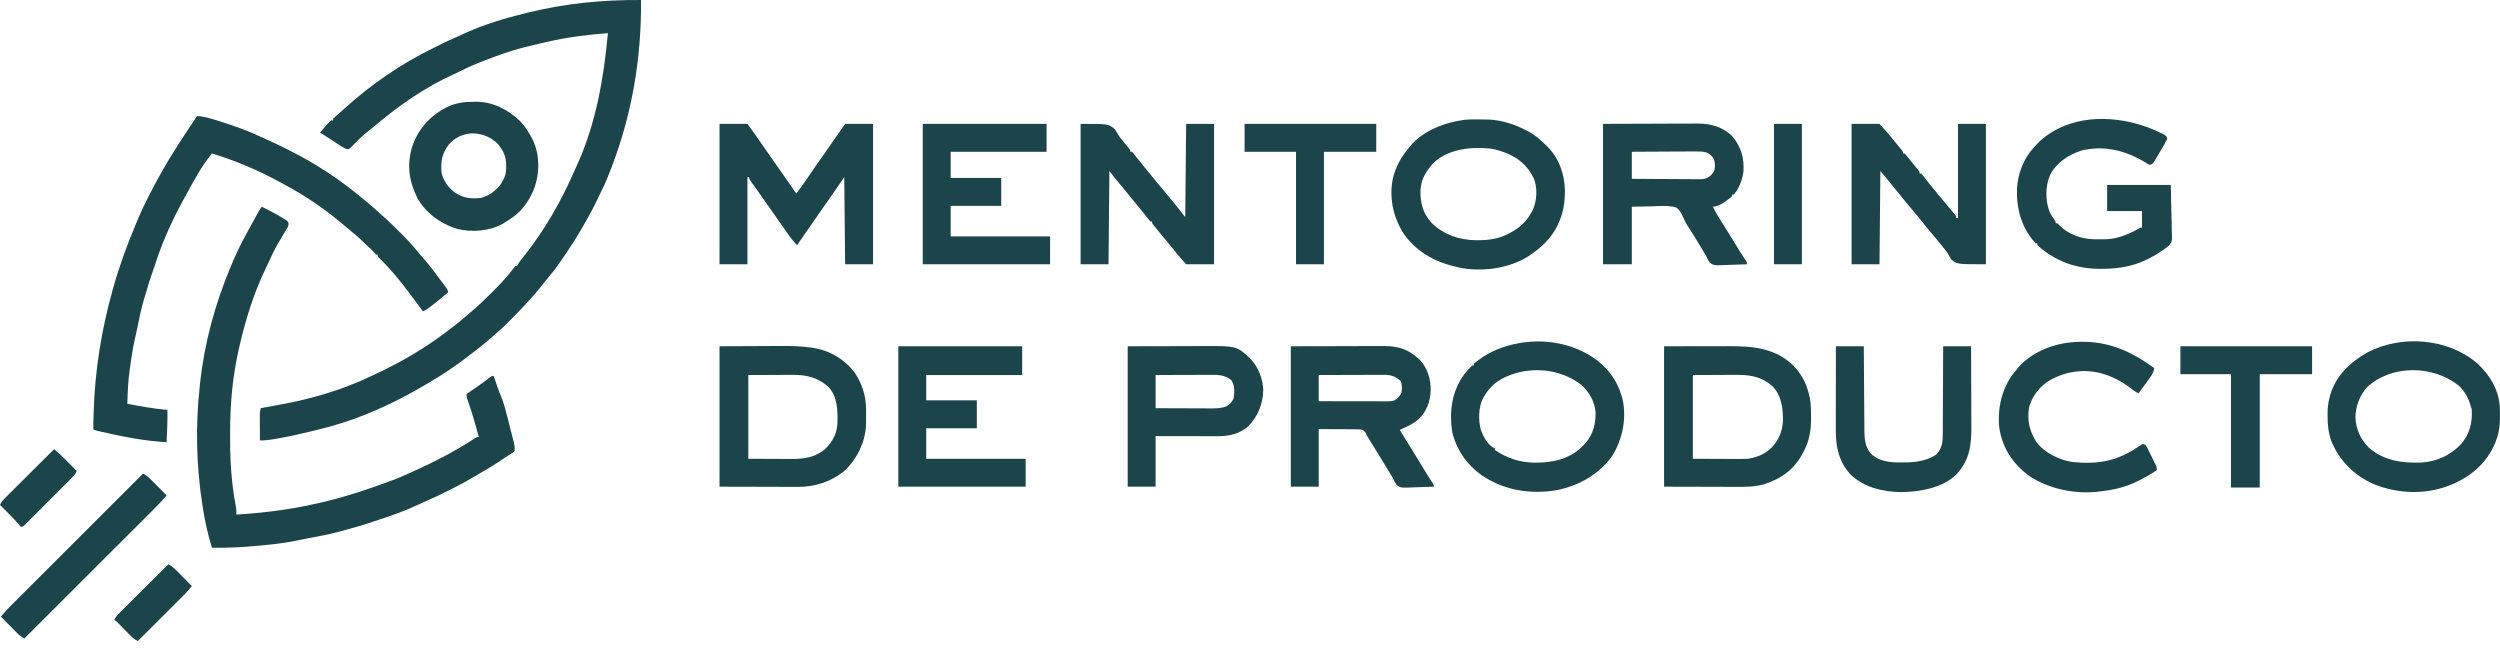 <svg width="320" height="83" viewBox="0 0 320 83" fill="none" xmlns="http://www.w3.org/2000/svg">
<path d="M82.053 0.002C82.107 7.382 80.936 14.473 78.292 21.38C78.238 21.522 78.238 21.522 78.182 21.667C77.835 22.57 77.49 23.467 77.04 24.326C76.917 24.563 76.805 24.802 76.694 25.044C76.032 26.494 75.264 27.874 74.461 29.251C74.412 29.334 74.363 29.419 74.313 29.505C73.803 30.378 73.269 31.231 72.699 32.066C72.539 32.3 72.382 32.536 72.224 32.773C71.601 33.7 70.971 34.593 70.24 35.441C70.024 35.693 69.82 35.95 69.619 36.214C68.259 37.975 66.707 39.579 65.14 41.153C65.069 41.225 64.998 41.296 64.925 41.37C64.439 41.855 63.93 42.31 63.409 42.759C63.28 42.872 63.151 42.987 63.023 43.101C62.075 43.937 61.099 44.72 60.086 45.475C59.834 45.663 59.583 45.854 59.331 46.045C57.3 47.578 55.141 48.894 52.916 50.127C52.841 50.168 52.766 50.21 52.689 50.253C48.983 52.307 44.927 53.988 40.802 54.972C40.486 55.047 40.171 55.126 39.856 55.205C38.376 55.571 36.891 55.894 35.389 56.155C35.313 56.168 35.237 56.182 35.159 56.195C34.519 56.304 33.916 56.383 33.268 56.378C33.265 55.861 33.263 55.346 33.262 54.829C33.261 54.653 33.26 54.477 33.259 54.302C33.258 54.049 33.258 53.796 33.256 53.544C33.256 53.466 33.255 53.387 33.255 53.306C33.255 52.938 33.264 52.6 33.379 52.248C33.522 52.221 33.522 52.221 33.668 52.194C33.888 52.153 34.109 52.111 34.33 52.07C34.824 51.976 35.317 51.886 35.813 51.798C39.842 51.07 43.862 49.902 47.557 48.117C47.748 48.028 47.939 47.938 48.13 47.85C51.116 46.452 53.947 44.835 56.6 42.87C56.719 42.783 56.719 42.783 56.84 42.694C57.738 42.035 58.615 41.358 59.459 40.629C59.701 40.419 59.945 40.211 60.192 40.005C61.103 39.241 61.96 38.437 62.798 37.594C62.999 37.392 63.201 37.191 63.403 36.99C64.257 36.137 65.039 35.26 65.767 34.295C65.871 34.175 65.871 34.175 65.977 34.051C66.051 34.051 66.124 34.051 66.2 34.051C66.23 33.985 66.262 33.919 66.293 33.852C66.419 33.613 66.554 33.423 66.725 33.216C66.785 33.14 66.846 33.064 66.908 32.987C66.974 32.906 67.04 32.823 67.107 32.739C69.698 29.463 71.801 25.81 73.471 21.99C73.598 21.704 73.729 21.42 73.861 21.136C76.277 15.794 77.285 10.039 77.811 4.244C75.124 4.437 72.473 4.784 69.851 5.402C69.555 5.471 69.259 5.538 68.963 5.604C68.375 5.738 67.79 5.882 67.205 6.03C67.109 6.055 67.012 6.079 66.912 6.104C65.327 6.511 63.806 7.064 62.28 7.649C62.14 7.703 62.14 7.703 61.997 7.756C60.95 8.157 59.934 8.584 58.937 9.099C58.673 9.235 58.408 9.364 58.136 9.484C54.492 11.11 51.047 13.511 48.004 16.078C47.944 16.128 47.884 16.178 47.823 16.229C46.233 17.511 46.233 17.511 44.816 18.969C44.654 19.092 44.654 19.092 44.411 19.093C43.958 18.931 43.587 18.675 43.19 18.409C43.02 18.297 42.852 18.185 42.683 18.074C42.6 18.019 42.519 17.964 42.434 17.908C42.114 17.696 41.79 17.49 41.466 17.284C41.369 17.223 41.272 17.162 41.173 17.098C41.106 17.056 41.039 17.014 40.971 16.971C41.927 15.826 41.927 15.826 42.422 15.408C42.495 15.408 42.569 15.408 42.645 15.408C42.645 15.334 42.645 15.26 42.645 15.184C42.797 15.03 42.797 15.03 43.014 14.85C43.395 14.527 43.765 14.196 44.131 13.858C47.487 10.803 51.403 8.126 55.483 6.142C55.627 6.069 55.771 5.997 55.914 5.923C56.813 5.465 57.72 5.041 58.647 4.644C58.984 4.499 59.317 4.346 59.648 4.188C62.087 3.08 64.721 2.312 67.317 1.676C67.435 1.647 67.435 1.647 67.555 1.617C72.335 0.437 77.137 -0.034 82.053 0.002Z" fill="#1C454B"/>
<path d="M33.491 26.459C34.365 26.872 35.212 27.317 36.037 27.82C36.115 27.866 36.194 27.913 36.274 27.961C36.81 28.294 36.81 28.294 36.937 28.559C36.958 28.916 36.82 29.097 36.636 29.4C36.53 29.576 36.53 29.576 36.422 29.756C36.346 29.881 36.27 30.007 36.191 30.137C36.034 30.399 35.88 30.663 35.725 30.927C35.667 31.025 35.667 31.025 35.608 31.127C35.106 31.99 34.689 32.89 34.277 33.797C34.17 34.032 34.059 34.265 33.946 34.497C32.481 37.539 31.474 40.818 30.7 44.098C30.678 44.194 30.654 44.29 30.631 44.389C29.806 47.952 29.45 51.553 29.457 55.205C29.457 55.526 29.457 55.848 29.456 56.168C29.456 58.057 29.518 59.936 29.738 61.814C29.751 61.941 29.766 62.067 29.78 62.199C29.884 63.081 30.019 63.951 30.192 64.822C30.25 65.178 30.265 65.507 30.253 65.867C34.239 65.628 38.215 65.077 42.087 64.081C42.213 64.05 42.339 64.018 42.47 63.986C44.646 63.429 46.786 62.726 48.897 61.96C48.99 61.926 49.084 61.892 49.181 61.857C49.466 61.754 49.75 61.652 50.034 61.548C50.16 61.502 50.16 61.502 50.289 61.455C50.878 61.239 51.451 60.992 52.023 60.732C52.213 60.646 52.404 60.561 52.595 60.475C55.338 59.24 58.041 57.889 60.564 56.243C61.044 55.931 61.044 55.931 61.288 55.931C60.886 54.447 60.47 52.971 59.963 51.517C59.932 51.427 59.901 51.337 59.869 51.244C59.827 51.126 59.827 51.126 59.785 51.005C59.725 50.796 59.725 50.796 59.725 50.461C59.878 50.316 59.878 50.316 60.094 50.171C60.172 50.116 60.251 50.063 60.333 50.006C60.417 49.949 60.502 49.892 60.591 49.834C60.765 49.714 60.939 49.595 61.113 49.474C61.199 49.415 61.285 49.356 61.374 49.296C61.833 48.975 62.273 48.633 62.715 48.29C62.963 48.117 62.963 48.117 63.186 48.117C63.218 48.212 63.218 48.212 63.252 48.309C63.354 48.601 63.455 48.893 63.556 49.184C63.59 49.285 63.625 49.384 63.661 49.488C63.81 49.918 63.963 50.341 64.144 50.759C64.316 51.162 64.447 51.57 64.568 51.99C64.592 52.07 64.615 52.151 64.64 52.235C64.901 53.148 65.127 54.069 65.352 54.992C65.417 55.254 65.485 55.515 65.553 55.776C65.574 55.857 65.595 55.938 65.616 56.021C65.673 56.237 65.73 56.454 65.787 56.67C65.864 57.042 65.915 57.34 65.865 57.718C65.68 57.915 65.68 57.915 65.412 58.08C65.309 58.146 65.207 58.211 65.102 58.279C64.985 58.352 64.868 58.424 64.749 58.499C64.622 58.585 64.496 58.671 64.368 58.758C63.41 59.413 62.424 60.011 61.419 60.591C61.174 60.733 60.932 60.877 60.69 61.023C59.717 61.605 58.736 62.134 57.716 62.63C57.572 62.702 57.428 62.775 57.285 62.848C56.469 63.264 55.647 63.656 54.806 64.016C54.299 64.235 53.799 64.465 53.3 64.702C51.714 65.447 50.081 66.005 48.418 66.549C48.168 66.631 47.919 66.716 47.669 66.803C46.347 67.258 44.999 67.622 43.65 67.988C43.566 68.012 43.482 68.034 43.396 68.057C42.158 68.394 40.904 68.628 39.643 68.863C39.267 68.935 38.891 69.006 38.517 69.087C36.252 69.577 33.95 69.802 31.642 69.97C31.545 69.976 31.448 69.984 31.348 69.992C29.94 70.095 28.54 70.126 27.128 70.109C26.594 68.371 26.212 66.624 25.934 64.828C25.923 64.754 25.912 64.68 25.9 64.605C25.124 59.561 25.013 54.527 25.565 49.456C25.578 49.331 25.59 49.205 25.605 49.077C26.144 43.987 27.504 38.994 29.472 34.274C29.509 34.185 29.544 34.096 29.582 34.005C30.146 32.639 30.767 31.326 31.481 30.032C31.591 29.83 31.7 29.628 31.81 29.424C31.924 29.218 32.037 29.01 32.151 28.804C32.195 28.725 32.239 28.644 32.284 28.563C32.435 28.289 32.587 28.016 32.737 27.743C32.786 27.655 32.834 27.567 32.885 27.475C32.932 27.393 32.977 27.309 33.025 27.223C33.067 27.149 33.108 27.075 33.15 26.998C33.257 26.813 33.374 26.636 33.491 26.459Z" fill="#1C454B"/>
<path d="M25.23 14.849C26.054 14.911 26.788 15.103 27.574 15.352C27.763 15.411 27.763 15.411 27.955 15.471C28.855 15.756 29.748 16.059 30.637 16.378C30.805 16.437 30.805 16.437 30.974 16.498C31.72 16.768 32.437 17.083 33.156 17.417C33.338 17.498 33.52 17.579 33.702 17.66C34.875 18.182 36.033 18.727 37.175 19.315C37.251 19.353 37.325 19.392 37.404 19.432C40.571 21.051 43.606 23.053 46.329 25.343C46.533 25.508 46.739 25.674 46.943 25.839C47.469 26.269 47.973 26.718 48.472 27.18C48.636 27.329 48.801 27.478 48.97 27.622C49.656 28.208 50.293 28.84 50.931 29.477C51.121 29.668 51.312 29.858 51.504 30.046C52.169 30.707 52.793 31.377 53.374 32.113C53.581 32.37 53.795 32.614 54.019 32.857C54.931 33.877 55.742 34.983 56.557 36.081C56.626 36.173 56.696 36.266 56.766 36.361C56.83 36.448 56.894 36.534 56.96 36.623C57.017 36.7 57.074 36.778 57.133 36.857C57.269 37.065 57.269 37.065 57.381 37.4C56.684 37.99 55.982 38.571 55.26 39.13C55.169 39.201 55.169 39.201 55.078 39.272C54.779 39.502 54.489 39.703 54.144 39.856C54.007 39.674 53.871 39.493 53.735 39.311C53.615 39.151 53.495 38.991 53.374 38.831C53.07 38.425 52.765 38.017 52.463 37.609C51.271 35.992 49.977 34.41 48.524 33.019C48.338 32.823 48.338 32.823 48.338 32.599C48.265 32.599 48.191 32.599 48.115 32.599C48.055 32.524 47.996 32.448 47.934 32.37C47.653 32.022 47.352 31.758 47.013 31.47C46.781 31.264 46.566 31.05 46.35 30.827C45.922 30.394 45.463 30.013 44.987 29.632C44.694 29.394 44.406 29.151 44.12 28.905C41.731 26.859 39.065 25.023 36.282 23.557C36.15 23.484 36.018 23.413 35.886 23.34C33.096 21.818 30.174 20.56 27.128 19.65C25.802 21.235 24.819 23.12 23.834 24.926C23.695 25.18 23.554 25.434 23.413 25.687C21.952 28.345 20.66 31.267 19.753 34.165C19.654 34.481 19.542 34.788 19.425 35.098C19.179 35.766 18.983 36.447 18.786 37.131C18.698 37.439 18.605 37.747 18.507 38.053C18.101 39.34 17.838 40.653 17.575 41.975C17.473 42.484 17.363 42.989 17.242 43.494C17.076 44.203 16.956 44.913 16.85 45.633C16.831 45.76 16.812 45.886 16.792 46.017C16.739 46.382 16.686 46.747 16.634 47.112C16.62 47.203 16.607 47.293 16.594 47.387C16.39 48.815 16.343 50.249 16.299 51.689C18.006 52.009 19.704 52.318 21.434 52.471C21.453 53.851 21.394 55.224 21.323 56.601C18.44 56.441 15.61 55.878 12.803 55.227C12.726 55.209 12.649 55.191 12.571 55.173C12.071 55.053 12.071 55.053 11.945 54.927C11.941 54.652 11.943 54.381 11.951 54.106C11.953 54.023 11.955 53.938 11.957 53.852C11.964 53.575 11.972 53.298 11.98 53.022C11.983 52.927 11.985 52.834 11.989 52.736C12.143 47.472 12.979 42.247 14.401 37.177C14.443 37.025 14.443 37.025 14.486 36.87C15.265 34.073 16.27 31.335 17.398 28.662C17.507 28.404 17.615 28.145 17.721 27.886C18.092 26.997 18.512 26.136 18.951 25.278C19.05 25.086 19.148 24.893 19.246 24.7C20.746 21.746 22.444 18.98 24.3 16.239C24.612 15.777 24.922 15.314 25.23 14.849Z" fill="#1C454B"/>
<path d="M18.308 60.62C18.737 60.819 19.032 61.092 19.36 61.427C19.417 61.483 19.473 61.54 19.531 61.598C19.71 61.779 19.888 61.96 20.067 62.141C20.188 62.263 20.31 62.386 20.432 62.509C20.73 62.809 21.026 63.11 21.323 63.411C20.874 63.949 20.404 64.457 19.907 64.952C19.834 65.024 19.763 65.097 19.688 65.17C19.448 65.41 19.208 65.65 18.968 65.891C18.795 66.062 18.622 66.235 18.449 66.409C17.981 66.876 17.514 67.344 17.046 67.811C16.556 68.3 16.067 68.788 15.578 69.279C14.651 70.204 13.725 71.13 12.798 72.055C12.058 72.794 11.318 73.534 10.578 74.274C10.525 74.326 10.473 74.378 10.419 74.432C10.158 74.694 9.895 74.955 9.634 75.217C7.465 77.385 5.296 79.552 3.126 81.719C2.697 81.521 2.402 81.247 2.074 80.912C2.017 80.856 1.961 80.799 1.903 80.741C1.724 80.561 1.546 80.38 1.368 80.199C1.246 80.076 1.124 79.953 1.002 79.831C0.704 79.53 0.409 79.23 0.112 78.928C0.56 78.39 1.03 77.882 1.527 77.388C1.6 77.315 1.671 77.243 1.746 77.169C1.986 76.929 2.226 76.689 2.466 76.449C2.639 76.277 2.812 76.104 2.985 75.931C3.453 75.463 3.921 74.996 4.388 74.529C4.878 74.04 5.367 73.551 5.856 73.061C6.783 72.135 7.71 71.21 8.636 70.284C9.376 69.545 10.117 68.805 10.857 68.065C10.909 68.014 10.962 67.961 11.015 67.908C11.276 67.645 11.539 67.384 11.8 67.123C13.969 64.955 16.138 62.787 18.308 60.62Z" fill="#1C454B"/>
<path fill-rule="evenodd" clip-rule="evenodd" d="M60.773 13.026C60.731 13.027 60.689 13.027 60.605 13.028C59.476 13.025 58.5 13.154 57.456 13.592C55.248 14.63 53.65 16.306 52.816 18.606C52.049 20.94 52.315 23.108 53.396 25.304C54.489 27.262 56.374 28.631 58.49 29.293C60.413 29.761 62.61 29.608 64.36 28.64L64.386 28.623C64.472 28.571 64.555 28.52 64.637 28.469C65.344 28.038 65.999 27.584 66.583 26.995C68.128 25.345 68.948 23.207 68.894 20.942C68.888 20.844 68.883 20.749 68.879 20.655L68.879 20.654C68.837 19.576 68.523 18.48 68.006 17.531C67.94 17.417 67.94 17.417 67.874 17.305L67.874 17.305C67.499 16.64 67.096 16.049 66.564 15.498C65.022 14.034 63.11 13.022 60.947 13.023C60.86 13.024 60.817 13.025 60.773 13.026ZM63.103 17.912C63.033 17.858 62.963 17.805 62.893 17.752C61.083 16.679 58.913 16.867 57.467 18.475C56.562 19.643 56.4 20.677 56.517 22.119C56.788 23.16 57.303 23.912 58.135 24.583C59.199 25.329 60.24 25.485 61.511 25.343C62.611 25.067 63.42 24.446 64.115 23.564C64.14 23.518 64.165 23.473 64.189 23.427C64.227 23.358 64.265 23.29 64.302 23.222C64.657 22.66 64.776 22.159 64.791 21.502V21.247C64.792 20.53 64.702 19.972 64.352 19.331C64.301 19.25 64.25 19.169 64.199 19.09C64.184 19.067 64.17 19.045 64.156 19.022C63.945 18.683 63.761 18.436 63.458 18.175C63.438 18.16 63.418 18.145 63.398 18.131C63.326 18.078 63.256 18.027 63.186 17.975C63.158 17.954 63.131 17.933 63.103 17.912Z" fill="#1C454B"/>
<path d="M21.546 72.231C21.974 72.429 22.269 72.703 22.597 73.038C22.682 73.122 22.682 73.122 22.768 73.208C22.948 73.389 23.125 73.57 23.304 73.751C23.426 73.874 23.547 73.997 23.669 74.119C23.967 74.42 24.263 74.72 24.56 75.021C23.913 75.815 23.182 76.525 22.457 77.246C22.318 77.386 22.179 77.524 22.039 77.664C21.675 78.028 21.31 78.391 20.946 78.754C20.573 79.126 20.201 79.498 19.828 79.871C19.099 80.599 18.369 81.327 17.639 82.055C17.226 81.861 16.964 81.628 16.644 81.301C16.54 81.196 16.436 81.091 16.33 80.984C16.222 80.873 16.114 80.763 16.006 80.652C15.793 80.436 15.58 80.219 15.367 80.003C15.225 79.859 15.225 79.859 15.081 79.711C14.866 79.482 14.866 79.482 14.624 79.375C14.806 78.913 15.141 78.605 15.487 78.263C15.585 78.165 15.585 78.165 15.686 78.065C15.901 77.849 16.118 77.635 16.335 77.419C16.484 77.271 16.635 77.121 16.785 76.972C17.179 76.578 17.573 76.186 17.968 75.793C18.371 75.392 18.773 74.991 19.176 74.589C19.965 73.802 20.755 73.016 21.546 72.231Z" fill="#1C454B"/>
<path d="M6.921 57.495C7.378 57.88 7.821 58.269 8.243 58.694C8.383 58.834 8.383 58.834 8.526 58.977C8.621 59.073 8.714 59.168 8.813 59.267C8.91 59.364 9.008 59.463 9.108 59.564C9.347 59.804 9.585 60.044 9.824 60.285C9.642 60.747 9.309 61.056 8.964 61.397C8.866 61.496 8.866 61.496 8.767 61.596C8.552 61.812 8.337 62.026 8.122 62.241C7.972 62.39 7.822 62.539 7.674 62.689C7.361 63.003 7.048 63.315 6.734 63.628C6.332 64.029 5.93 64.431 5.529 64.834C5.221 65.142 4.913 65.451 4.604 65.758C4.455 65.906 4.308 66.055 4.16 66.203C3.953 66.41 3.747 66.616 3.539 66.823C3.447 66.916 3.447 66.916 3.352 67.01C2.928 67.43 2.928 67.43 2.679 67.43C2.522 67.271 2.522 67.271 2.337 67.046C1.884 66.514 1.397 66.024 0.9 65.532C0.813 65.447 0.726 65.359 0.636 65.27C0.424 65.06 0.212 64.849 0 64.639C0.182 64.177 0.517 63.869 0.863 63.528C0.961 63.429 0.961 63.429 1.062 63.329C1.277 63.113 1.494 62.899 1.71 62.684C1.86 62.535 2.011 62.385 2.16 62.236C2.554 61.842 2.948 61.45 3.344 61.057C3.747 60.656 4.148 60.255 4.551 59.853C5.341 59.066 6.131 58.281 6.921 57.495Z" fill="#1C454B"/>
<path d="M114.985 44.322C120.217 44.322 125.448 44.322 130.838 44.322C130.838 45.537 130.838 46.753 130.838 48.005C126.785 48.005 122.733 48.005 118.558 48.005C118.558 49.074 118.558 50.142 118.558 51.243C120.694 51.243 122.831 51.243 125.033 51.243C125.033 52.422 125.033 53.601 125.033 54.815C122.896 54.815 120.759 54.815 118.558 54.815C118.558 56.105 118.558 57.394 118.558 58.723C122.757 58.723 126.957 58.723 131.284 58.723C131.284 59.901 131.284 61.08 131.284 62.295C125.906 62.295 120.527 62.295 114.985 62.295C114.985 56.364 114.985 50.432 114.985 44.322Z" fill="#1C454B"/>
<path fill-rule="evenodd" clip-rule="evenodd" d="M97.081 44.3C95.388 44.308 93.744 44.315 92.1 44.322V62.295L97.605 62.308C98.416 62.312 99.229 62.315 100.041 62.316C100.261 62.316 100.482 62.316 100.701 62.317C100.819 62.318 100.937 62.318 101.055 62.319C101.291 62.32 101.527 62.321 101.763 62.321H102.099C104.27 62.337 106.374 61.675 108.064 60.286C109.651 58.834 110.734 56.645 110.849 54.477C110.85 54.393 110.851 54.351 110.852 54.309C110.852 54.268 110.853 54.227 110.855 54.146C110.867 53.585 110.87 53.025 110.859 52.464L110.855 52.248C110.828 50.667 110.325 49.046 109.428 47.741C108.106 45.972 106.172 44.834 103.995 44.513C103.893 44.499 103.793 44.486 103.693 44.472C102.526 44.316 101.376 44.277 100.199 44.286C99.994 44.288 99.788 44.289 99.582 44.289C99.279 44.29 99.279 44.29 98.638 44.291L98.638 44.291L97.081 44.3ZM99.175 47.992L95.784 48.006V58.723L99.238 58.736L99.239 58.736C99.747 58.739 100.256 58.743 100.764 58.744H100.764C100.906 58.744 101.043 58.744 101.18 58.745C102.85 58.757 104.257 58.596 105.586 57.506C106.617 56.521 107.159 55.432 107.201 54.011C107.221 52.436 107.193 50.721 106.015 49.511C104.696 48.325 103.268 47.98 101.518 47.98C101.406 47.981 101.351 47.982 101.296 47.982C101.243 47.982 101.189 47.983 101.082 47.983C100.941 47.984 100.801 47.984 100.661 47.984C100.52 47.985 100.38 47.985 100.239 47.986L99.175 47.992Z" fill="#1C454B"/>
<path d="M92.1 15.854C93.279 15.854 94.458 15.854 95.672 15.854C96.683 17.243 96.683 17.243 97.151 17.933C97.577 18.556 98.007 19.174 98.442 19.789C99.615 21.446 100.777 23.11 101.924 24.785C102.591 23.89 103.241 22.989 103.855 22.057C104.21 21.519 104.581 20.993 104.957 20.47C105.425 19.821 105.877 19.16 106.329 18.5C106.681 17.988 107.037 17.479 107.394 16.971C107.78 16.418 107.78 16.418 108.176 15.854C109.354 15.854 110.533 15.854 111.748 15.854C111.748 21.785 111.748 27.717 111.748 33.828C110.569 33.828 109.39 33.828 108.176 33.828C108.139 30.144 108.102 26.46 108.064 22.664C107.585 23.364 107.106 24.064 106.613 24.785C106.353 25.158 106.094 25.53 105.831 25.901C105.706 26.08 105.581 26.258 105.456 26.436C105.395 26.524 105.333 26.613 105.27 26.703C104.617 27.634 103.968 28.567 103.325 29.505C102.897 30.129 102.466 30.75 102.036 31.372C101.572 30.937 101.216 30.471 100.857 29.948C100.737 29.777 100.618 29.607 100.499 29.436C100.439 29.349 100.379 29.263 100.316 29.174C100.041 28.776 99.761 28.382 99.481 27.988C98.925 27.2 98.373 26.411 97.82 25.62C97.495 25.155 97.168 24.691 96.839 24.229C96.776 24.142 96.714 24.055 96.649 23.965C96.531 23.798 96.411 23.633 96.292 23.468C95.895 22.912 95.895 22.912 95.895 22.664C95.822 22.664 95.748 22.664 95.672 22.664C95.672 26.348 95.672 30.032 95.672 33.828C94.493 33.828 93.314 33.828 92.1 33.828C92.1 27.896 92.1 21.965 92.1 15.854Z" fill="#1C454B"/>
<path d="M276.523 16.991C276.6 17.028 276.677 17.066 276.756 17.104C277.291 17.375 277.291 17.375 277.416 17.752C277.28 18.039 277.137 18.303 276.976 18.576C276.93 18.654 276.885 18.733 276.838 18.813C276.697 19.056 276.554 19.297 276.411 19.538C276.326 19.684 276.242 19.829 276.157 19.974C276.08 20.106 276.002 20.238 275.922 20.368C275.853 20.486 275.783 20.603 275.711 20.723C275.518 20.989 275.518 20.989 275.183 21.101C274.988 21.021 274.988 21.021 274.77 20.891C274.689 20.844 274.608 20.797 274.525 20.748C274.438 20.697 274.352 20.645 274.262 20.592C271.853 19.207 269.2 18.592 266.433 19.267C264.783 19.807 263.254 20.779 262.44 22.354C261.78 23.756 261.798 25.59 262.313 27.039C262.5 27.447 262.726 27.808 262.996 28.167C263.127 28.357 263.127 28.357 263.127 28.58C263.2 28.58 263.274 28.58 263.35 28.58C263.464 28.698 263.464 28.698 263.58 28.818C264.723 29.994 266.384 30.579 267.996 30.623C268.266 30.626 268.536 30.626 268.807 30.624C268.941 30.627 269.075 30.629 269.213 30.63C270.43 30.631 271.445 30.366 272.546 29.864C272.658 29.815 272.658 29.815 272.773 29.765C273.099 29.62 273.409 29.467 273.715 29.282C273.955 29.139 273.955 29.139 274.179 29.139C274.179 28.439 274.179 27.739 274.179 27.017C272.705 27.017 271.231 27.017 269.713 27.017C269.713 25.912 269.713 24.807 269.713 23.668C272.402 23.668 275.092 23.668 277.863 23.668C277.888 24.882 277.913 26.095 277.94 27.346C277.951 27.727 277.962 28.108 277.973 28.501C277.976 28.806 277.98 29.11 277.982 29.414C277.985 29.491 277.989 29.57 277.992 29.65C278.042 30.931 278.042 30.931 277.596 31.468C277.287 31.725 276.977 31.943 276.635 32.153C276.491 32.251 276.347 32.349 276.204 32.447C276.075 32.525 275.947 32.602 275.819 32.676C275.748 32.718 275.678 32.759 275.605 32.801C273.53 33.992 271.476 34.406 269.106 34.407C268.99 34.408 268.874 34.409 268.753 34.411C266.922 34.414 264.974 34.02 263.35 33.157C263.242 33.1 263.132 33.042 263.021 32.983C262.21 32.535 261.45 32.018 260.782 31.371C260.782 31.298 260.782 31.224 260.782 31.148C260.709 31.148 260.635 31.148 260.559 31.148C258.769 29.188 258.09 26.79 258.172 24.181C258.279 22.225 259.002 20.324 260.336 18.868C260.433 18.761 260.531 18.653 260.632 18.542C261.376 17.745 262.159 17.151 263.127 16.635C263.243 16.574 263.359 16.511 263.478 16.448C267.495 14.455 272.611 15.078 276.523 16.991Z" fill="#1C454B"/>
<path d="M237.004 15.854C238.183 15.854 239.361 15.854 240.576 15.854C241.705 17.108 241.705 17.108 242.083 17.578C242.344 17.901 242.606 18.223 242.872 18.541C242.964 18.652 243.056 18.762 243.15 18.875C243.235 18.976 243.319 19.076 243.406 19.18C243.59 19.427 243.59 19.427 243.59 19.65C243.664 19.65 243.738 19.65 243.814 19.65C243.996 19.851 243.996 19.851 244.211 20.131C244.637 20.679 245.076 21.213 245.523 21.743C245.711 21.994 245.711 21.994 245.711 22.218C245.785 22.218 245.859 22.218 245.935 22.218C246.092 22.394 246.092 22.394 246.276 22.643C246.66 23.151 247.059 23.644 247.463 24.137C247.713 24.44 247.961 24.745 248.21 25.051C248.643 25.581 249.084 26.105 249.528 26.627C249.671 26.794 249.812 26.962 249.954 27.13C250.039 27.231 250.124 27.333 250.213 27.438C250.4 27.688 250.4 27.688 250.4 27.911C250.474 27.911 250.547 27.911 250.623 27.911C250.623 23.932 250.623 19.953 250.623 15.854C251.802 15.854 252.981 15.854 254.196 15.854C254.196 21.785 254.196 27.717 254.196 33.828C250.512 33.828 250.512 33.828 249.744 33.2C249.624 32.998 249.504 32.796 249.398 32.586C249.201 32.225 248.937 31.92 248.676 31.602C248.575 31.471 248.472 31.339 248.371 31.209C248 30.739 247.608 30.288 247.216 29.837C246.831 29.391 246.463 28.935 246.102 28.469C245.628 27.856 245.133 27.266 244.626 26.681C244.229 26.222 243.846 25.754 243.47 25.279C243.07 24.774 242.659 24.278 242.251 23.78C241.995 23.468 241.74 23.155 241.485 22.844C241.22 22.522 240.955 22.202 240.688 21.883C240.651 25.825 240.614 29.766 240.576 33.828C239.397 33.828 238.218 33.828 237.004 33.828C237.004 27.896 237.004 21.965 237.004 15.854Z" fill="#1C454B"/>
<path d="M138.317 15.854C141.89 15.854 141.89 15.854 142.727 16.567C142.999 16.997 142.999 16.997 143.115 17.214C143.284 17.515 143.503 17.768 143.725 18.031C143.793 18.118 143.862 18.206 143.934 18.297C144.103 18.51 144.279 18.718 144.457 18.924C144.681 19.203 144.681 19.203 144.681 19.427C144.754 19.427 144.828 19.427 144.904 19.427C145.086 19.628 145.086 19.628 145.301 19.908C145.382 20.011 145.461 20.112 145.544 20.218C145.627 20.325 145.711 20.432 145.797 20.543C145.961 20.746 146.126 20.948 146.293 21.15C146.376 21.252 146.46 21.355 146.546 21.459C146.631 21.562 146.715 21.665 146.802 21.771C146.969 21.975 147.137 22.181 147.304 22.385C147.388 22.487 147.47 22.588 147.556 22.693C147.72 22.894 147.886 23.096 148.05 23.298C148.505 23.857 148.965 24.41 149.432 24.959C150.219 25.886 150.967 26.839 151.714 27.799C151.75 23.857 151.787 19.916 151.825 15.854C153.004 15.854 154.183 15.854 155.398 15.854C155.398 21.785 155.398 27.717 155.398 33.828C154.219 33.828 153.04 33.828 151.825 33.828C151.268 33.208 150.754 32.636 150.256 31.983C149.99 31.644 149.712 31.316 149.432 30.988C148.915 30.381 148.413 29.764 147.918 29.139C147.837 29.041 147.754 28.944 147.67 28.842C147.471 28.581 147.471 28.581 147.471 28.358C147.398 28.358 147.324 28.358 147.248 28.358C147.066 28.157 147.066 28.157 146.851 27.876C146.77 27.774 146.691 27.672 146.609 27.566C146.525 27.459 146.441 27.352 146.355 27.241C146.191 27.038 146.026 26.836 145.859 26.634C145.776 26.532 145.692 26.43 145.606 26.325C145.521 26.222 145.437 26.119 145.35 26.013C145.183 25.809 145.015 25.603 144.848 25.399C144.765 25.298 144.683 25.196 144.597 25.092C143.843 24.171 143.843 24.171 143.594 23.867C143.419 23.652 143.243 23.438 143.066 23.222C142.977 23.114 142.889 23.006 142.796 22.894C142.717 22.797 142.636 22.699 142.554 22.598C142.364 22.364 142.182 22.124 142.001 21.883C141.964 25.825 141.928 29.766 141.89 33.828C140.711 33.828 139.532 33.828 138.317 33.828C138.317 27.896 138.317 21.965 138.317 15.854Z" fill="#1C454B"/>
<path d="M118.111 15.854C123.342 15.854 128.574 15.854 133.963 15.854C133.963 17.033 133.963 18.212 133.963 19.427C129.911 19.427 125.859 19.427 121.684 19.427C121.684 20.532 121.684 21.637 121.684 22.776C123.82 22.776 125.957 22.776 128.158 22.776C128.158 23.955 128.158 25.134 128.158 26.348C126.022 26.348 123.885 26.348 121.684 26.348C121.684 27.637 121.684 28.927 121.684 30.255C125.883 30.255 130.083 30.255 134.41 30.255C134.41 31.434 134.41 32.613 134.41 33.828C129.031 33.828 123.653 33.828 118.111 33.828C118.111 27.896 118.111 21.965 118.111 15.854Z" fill="#1C454B"/>
<path fill-rule="evenodd" clip-rule="evenodd" d="M190.404 15.299C190.36 15.299 190.316 15.298 190.228 15.296C190.195 15.295 190.162 15.295 190.129 15.294C189.265 15.278 188.397 15.261 187.535 15.324C184.987 15.651 182.19 16.681 180.504 18.705C180.432 18.798 180.362 18.89 180.293 18.98C179.33 20.092 178.634 21.414 178.286 22.847C177.795 25.253 178.301 27.674 179.569 29.753C181.129 32.098 183.523 33.484 186.213 34.111C186.287 34.129 186.36 34.146 186.433 34.163C186.523 34.185 186.61 34.207 186.698 34.23C186.719 34.235 186.741 34.241 186.763 34.246C189.602 34.849 193.193 34.381 195.653 32.786L195.682 32.766C195.763 32.709 195.842 32.654 195.922 32.6C197.28 31.684 198.438 30.588 199.219 29.133C199.257 29.058 199.293 28.984 199.33 28.911C199.347 28.875 199.365 28.839 199.382 28.804C200.101 27.364 200.322 25.904 200.308 24.311C200.255 22.202 199.493 20.12 197.953 18.649L197.708 18.422C197.107 17.845 196.517 17.319 195.787 16.91C195.722 16.877 195.658 16.843 195.595 16.81C195.555 16.789 195.515 16.768 195.475 16.747C193.968 15.941 192.303 15.387 190.584 15.302C190.494 15.3 190.449 15.3 190.404 15.299ZM189.331 18.945C189.269 18.945 189.208 18.945 189.147 18.945C187.07 18.934 184.697 19.493 183.252 21.113C183.241 21.127 183.229 21.142 183.218 21.157C183.173 21.213 183.128 21.269 183.084 21.324C182.33 22.233 181.885 23.184 181.821 24.375C181.781 26.008 182.139 27.353 183.29 28.57C184.819 30.057 186.764 30.707 188.868 30.748C188.997 30.748 189.122 30.749 189.249 30.75L189.252 30.75C190.376 30.76 191.391 30.606 192.448 30.215C194.162 29.479 195.447 28.502 196.24 26.772C196.732 25.576 196.812 24.064 196.334 22.85C195.489 21.11 194.212 20.08 192.38 19.434C192.318 19.414 192.257 19.394 192.197 19.374C192.136 19.354 192.075 19.334 192.015 19.314C191.177 19.027 190.399 18.959 189.521 18.946C189.457 18.946 189.394 18.946 189.331 18.945Z" fill="#1C454B"/>
<path d="M159.305 15.854C164.868 15.854 170.431 15.854 176.162 15.854C176.162 17.033 176.162 18.212 176.162 19.427C173.952 19.427 171.741 19.427 169.464 19.427C169.464 24.179 169.464 28.931 169.464 33.828C168.285 33.828 167.106 33.828 165.891 33.828C165.891 29.075 165.891 24.323 165.891 19.427C163.718 19.427 161.544 19.427 159.305 19.427C159.305 18.248 159.305 17.069 159.305 15.854Z" fill="#1C454B"/>
<path d="M227.068 15.854C228.247 15.854 229.426 15.854 230.64 15.854C230.64 21.785 230.64 27.717 230.64 33.828C229.462 33.828 228.283 33.828 227.068 33.828C227.068 27.896 227.068 21.965 227.068 15.854Z" fill="#1C454B"/>
<path fill-rule="evenodd" clip-rule="evenodd" d="M211.683 15.833C209.474 15.841 207.331 15.847 205.187 15.854V33.828H208.871V26.459L208.871 26.459C210.274 26.432 210.274 26.432 211.649 26.404C211.783 26.399 211.918 26.393 212.055 26.386C212.893 26.348 213.768 26.308 214.565 26.571C215.028 26.908 215.255 27.367 215.482 27.882C215.606 28.188 215.731 28.441 215.902 28.728C216.603 29.788 217.268 30.877 217.914 31.972C217.967 32.063 217.994 32.109 218.02 32.154C218.046 32.198 218.072 32.242 218.124 32.33C218.205 32.456 218.283 32.583 218.36 32.711C218.496 33.037 218.636 33.312 218.84 33.6C218.99 33.713 219.097 33.793 219.215 33.849C219.504 33.984 219.865 33.968 221.109 33.911C221.32 33.902 221.531 33.895 221.742 33.889C222.365 33.876 222.986 33.855 223.607 33.828C223.607 33.727 223.607 33.672 223.595 33.62C223.579 33.556 223.545 33.497 223.468 33.365C223.183 32.931 222.901 32.496 222.626 32.055C222.217 31.386 221.805 30.718 221.393 30.05L221.392 30.049C221.327 29.944 221.263 29.841 221.2 29.739C221.179 29.704 221.157 29.669 221.135 29.634C220.837 29.15 220.538 28.666 220.23 28.189C219.865 27.625 219.54 27.067 219.254 26.459C220.075 26.459 221.108 25.628 221.71 25.12V24.897H221.933C222.627 24.085 222.997 23.037 223.161 21.994C223.272 20.204 222.872 18.797 221.71 17.417C220.538 16.246 218.963 15.819 217.345 15.813L216.986 15.816C216.575 15.816 216.166 15.816 215.755 15.818C215.486 15.821 215.216 15.822 214.947 15.822C214.557 15.823 214.557 15.823 213.728 15.824L213.728 15.824L211.683 15.833ZM212.214 19.409C211.1 19.413 209.986 19.419 208.871 19.427V22.887C209.97 22.896 211.068 22.904 212.167 22.91C212.307 22.91 212.447 22.911 212.587 22.911C213.008 22.913 213.428 22.914 213.848 22.917C214.396 22.923 214.945 22.927 215.494 22.929C215.598 22.929 215.703 22.929 215.807 22.93C215.912 22.93 216.017 22.93 216.121 22.931C216.421 22.934 216.722 22.938 217.022 22.939C217.069 22.939 217.116 22.938 217.162 22.938C217.208 22.938 217.253 22.938 217.299 22.938L217.313 22.938C217.721 22.945 218.088 22.952 218.472 22.797C218.988 22.517 219.297 22.216 219.477 21.659C219.548 21.051 219.535 20.545 219.155 20.041C218.941 19.84 218.79 19.699 218.615 19.601C218.204 19.369 217.66 19.374 215.836 19.391C215.647 19.393 215.457 19.394 215.267 19.395L215.267 19.395C214.767 19.395 214.267 19.398 213.766 19.401C213.249 19.405 212.731 19.408 212.214 19.409Z" fill="#1C454B"/>
<path d="M266.245 43.749C269.938 43.675 272.798 44.98 275.742 47.112C275.679 47.557 275.549 47.834 275.289 48.198C275.221 48.295 275.151 48.391 275.081 48.492C274.973 48.641 274.973 48.641 274.862 48.794C274.755 48.944 274.755 48.944 274.647 49.098C274.346 49.519 274.044 49.937 273.732 50.349C273.337 50.174 273.03 49.934 272.692 49.666C271.564 48.8 270.31 48.148 268.932 47.782C268.838 47.757 268.746 47.733 268.651 47.707C266.343 47.189 263.997 47.649 262.011 48.898C260.904 49.706 260.06 50.829 259.711 52.167C259.461 53.848 259.766 55.171 260.671 56.601C261.726 57.983 263.619 58.897 265.32 59.143C266.786 59.291 268.385 59.294 269.825 58.945C269.939 58.919 270.053 58.892 270.17 58.863C271.572 58.478 272.865 57.784 274.052 56.954C274.13 56.911 274.209 56.869 274.291 56.824C274.626 56.936 274.626 56.936 274.796 57.211C274.855 57.329 274.915 57.448 274.975 57.57C275.04 57.7 275.104 57.829 275.17 57.962C275.204 58.029 275.236 58.097 275.271 58.166C275.371 58.373 275.474 58.578 275.577 58.783C276.077 59.794 276.077 59.794 276.077 60.173C275.837 60.349 275.607 60.495 275.351 60.641C275.275 60.685 275.2 60.729 275.122 60.774C274.883 60.911 274.643 61.045 274.402 61.178C274.327 61.219 274.254 61.261 274.178 61.303C272.579 62.182 270.969 62.654 269.155 62.853C269.071 62.866 268.986 62.878 268.897 62.891C265.754 63.329 262.265 62.632 259.627 60.848C257.594 59.288 256.276 57.29 255.905 54.717C255.659 52.29 256.219 49.754 257.719 47.803C257.847 47.647 257.975 47.491 258.103 47.335C258.188 47.222 258.273 47.11 258.361 46.993C260.202 44.981 262.907 43.946 265.586 43.777C265.806 43.768 266.025 43.758 266.245 43.749Z" fill="#1C454B"/>
<path d="M234.994 44.322C236.173 44.322 237.352 44.322 238.567 44.322C238.57 44.852 238.57 44.852 238.573 45.392C238.581 46.561 238.589 47.73 238.599 48.899C238.605 49.606 238.609 50.315 238.613 51.023C238.618 51.707 238.624 52.392 238.629 53.075C238.631 53.336 238.632 53.596 238.634 53.858C238.636 54.223 238.639 54.589 238.643 54.955C238.643 55.062 238.644 55.169 238.644 55.279C238.656 56.31 238.784 57.24 239.46 58.053C240.731 59.28 242.471 59.211 244.128 59.186C245.419 59.15 246.825 58.913 247.895 58.136C248.577 57.367 248.68 56.56 248.675 55.563C248.676 55.38 248.676 55.38 248.679 55.193C248.682 54.793 248.682 54.392 248.682 53.992C248.683 53.712 248.685 53.433 248.688 53.155C248.692 52.498 248.694 51.84 248.695 51.184C248.698 50.361 248.703 49.539 248.708 48.717C248.717 47.252 248.721 45.786 248.725 44.322C249.904 44.322 251.083 44.322 252.298 44.322C252.306 45.941 252.311 47.561 252.316 49.181C252.317 49.932 252.319 50.685 252.324 51.437C252.327 52.164 252.329 52.891 252.329 53.617C252.33 53.894 252.331 54.17 252.334 54.447C252.349 56.928 252.165 58.807 250.438 60.714C248.638 62.466 245.767 62.954 243.36 62.993C240.973 62.949 238.589 62.404 236.826 60.696C235.351 59.057 234.974 57.188 234.982 55.056C234.982 54.939 234.982 54.823 234.982 54.703C234.982 54.32 234.982 53.938 234.983 53.555C234.983 53.289 234.984 53.023 234.984 52.757C234.984 52.058 234.985 51.359 234.986 50.66C234.988 49.947 234.989 49.232 234.989 48.519C234.99 47.119 234.992 45.72 234.994 44.322Z" fill="#1C454B"/>
<path fill-rule="evenodd" clip-rule="evenodd" d="M206.415 48.229C205.88 47.397 205.175 46.724 204.406 46.108C201.195 43.705 196.863 43.145 193.056 44.243C192.968 44.27 192.882 44.296 192.796 44.321C191.274 44.766 189.873 45.519 188.665 46.554V46.777H188.442C188.076 47.121 187.755 47.505 187.437 47.894C185.834 50.081 185.49 52.629 185.874 55.262C186.411 57.531 187.716 59.438 189.602 60.797C192.454 62.756 195.89 63.317 199.271 62.741C202.101 62.17 204.758 60.686 206.415 58.276C207.712 56.146 208.251 53.419 207.653 50.956C207.612 50.825 207.572 50.699 207.532 50.573C207.304 49.823 207.008 49.151 206.588 48.489C206.529 48.401 206.472 48.315 206.415 48.229ZM204.228 52.676C204.08 51.282 203.36 50.068 202.292 49.17C200.086 47.566 197.437 47.066 194.768 47.58C192.922 47.986 191.264 48.737 190.194 50.367C190.166 50.414 190.138 50.461 190.111 50.507C190.075 50.566 190.04 50.626 190.005 50.684C189.973 50.735 189.942 50.785 189.911 50.834C189.883 50.88 189.855 50.925 189.826 50.97C189.237 52.101 189.215 53.81 189.55 55.037C189.832 55.826 190.398 56.876 191.146 57.3C191.213 57.329 191.279 57.356 191.345 57.383L191.345 57.383V57.606C192.888 58.635 194.476 59.175 196.327 59.221C198.642 59.24 200.8 58.835 202.517 57.164C202.543 57.136 202.568 57.109 202.594 57.082C202.64 57.033 202.685 56.984 202.732 56.936L202.942 56.719C203.947 55.569 204.284 54.166 204.228 52.676Z" fill="#1C454B"/>
<path fill-rule="evenodd" clip-rule="evenodd" d="M319.974 52.034C319.817 49.832 318.69 47.992 317.1 46.516C313.305 43.261 307.338 42.819 302.959 45.148C300.804 46.372 298.934 48.149 298.252 50.608L298.181 50.907C297.999 51.577 297.928 52.205 297.926 52.899L297.929 53.245C297.921 54.359 298.033 55.391 298.408 56.445C299.416 58.968 301.375 60.897 303.865 61.978C307.002 63.239 310.548 63.348 313.698 62.071C316.271 61.007 318.271 59.328 319.376 56.708C319.395 56.66 319.413 56.612 319.431 56.565C319.455 56.502 319.479 56.44 319.503 56.378C320.051 54.967 320.027 53.529 319.974 52.034ZM316.265 52.024C315.989 51.004 315.51 50.087 314.723 49.366C311.439 46.729 306.122 46.645 302.98 49.568C302.042 50.589 301.527 52.003 301.495 53.385C301.551 54.922 302.149 56.251 303.238 57.32C305.122 58.957 307.391 59.27 309.804 59.212C311.804 59.127 313.634 58.306 315.016 56.846C316.133 55.542 316.493 54.053 316.377 52.359L316.265 52.024Z" fill="#1C454B"/>
<path d="M279.091 44.322C284.653 44.322 290.216 44.322 295.948 44.322C295.948 45.5 295.948 46.679 295.948 47.894C293.737 47.894 291.527 47.894 289.249 47.894C289.249 52.683 289.249 57.472 289.249 62.407C288.034 62.407 286.818 62.407 285.565 62.407C285.565 57.617 285.565 52.828 285.565 47.894C283.429 47.894 281.292 47.894 279.091 47.894C279.091 46.715 279.091 45.536 279.091 44.322Z" fill="#1C454B"/>
<path fill-rule="evenodd" clip-rule="evenodd" d="M218.047 44.315L213.002 44.321V62.295L218.5 62.308C219.31 62.312 220.121 62.315 220.931 62.316H220.933C221.153 62.316 221.373 62.316 221.592 62.317C221.708 62.318 221.824 62.318 221.94 62.319C223.267 62.328 224.558 62.337 225.853 61.973C226.016 61.911 226.016 61.911 226.175 61.848L226.175 61.848C227.466 61.387 228.561 60.783 229.505 59.777C229.551 59.726 229.595 59.676 229.64 59.625C229.676 59.585 229.711 59.544 229.747 59.504C230.16 59.045 230.469 58.541 230.76 57.999C230.771 57.978 230.782 57.957 230.793 57.937C230.821 57.882 230.85 57.828 230.877 57.773C231.574 56.493 231.82 55.08 231.813 53.637C231.809 53.402 231.806 53.166 231.807 52.932C231.813 52.021 231.758 51.176 231.507 50.293C231.487 50.227 231.467 50.163 231.447 50.098C231.439 50.07 231.43 50.042 231.422 50.015C231.08 48.777 230.442 47.734 229.556 46.804C227.222 44.526 224.306 44.301 221.207 44.309C220.998 44.31 220.79 44.31 220.58 44.31C220.483 44.31 220.417 44.311 220.35 44.311C220.21 44.311 220.07 44.311 219.631 44.311L218.047 44.315ZM220.07 47.992L216.686 48.005V58.722L220.14 58.736C220.649 58.739 221.158 58.742 221.666 58.743C221.808 58.743 221.945 58.743 222.082 58.745L222.083 58.745C222.629 58.748 223.173 58.751 223.719 58.722C224.911 58.545 226.064 58.081 226.877 57.172C226.906 57.136 226.934 57.101 226.963 57.066C226.998 57.023 227.033 56.98 227.068 56.936C227.793 56.063 228.136 55.057 228.216 53.928C228.229 52.342 228.066 50.666 226.907 49.47C225.599 48.269 224.138 47.98 222.407 47.98L221.973 47.983C221.833 47.983 221.693 47.984 221.552 47.984C221.412 47.984 221.271 47.984 221.131 47.985L220.07 47.992Z" fill="#1C454B"/>
<path fill-rule="evenodd" clip-rule="evenodd" d="M150.284 44.308L144.346 44.322V62.295H147.918V55.82C148.856 55.822 149.793 55.825 150.731 55.826C151.35 55.826 151.969 55.827 152.588 55.828C153.102 55.829 153.617 55.83 154.132 55.83C154.23 55.83 154.328 55.831 154.426 55.831C154.525 55.831 154.623 55.831 154.721 55.831C155.002 55.833 155.284 55.833 155.565 55.833H155.826C157.301 55.84 158.599 55.567 159.751 54.592C161.034 53.259 161.616 51.811 161.698 49.959C161.645 48.462 161.074 46.992 160.044 45.898C159.385 45.292 158.973 44.913 158.491 44.677C157.684 44.282 156.682 44.286 154.004 44.298C153.759 44.299 153.512 44.3 153.265 44.3C153.152 44.3 153.074 44.3 152.997 44.3C152.832 44.301 152.667 44.301 152.15 44.302L150.284 44.308ZM150.156 47.996C149.737 47.998 149.317 47.999 147.918 48.006V52.248C148.212 52.249 148.505 52.25 148.799 52.251C149.384 52.254 149.97 52.256 150.556 52.258L150.558 52.258C151.136 52.259 151.716 52.26 152.296 52.263C152.779 52.266 153.261 52.268 153.743 52.269C153.927 52.269 154.112 52.269 154.296 52.27C154.383 52.27 154.471 52.271 154.559 52.272C154.735 52.273 154.911 52.273 155.087 52.273H155.332C155.92 52.276 156.402 52.213 156.961 52.025C157.409 51.76 157.692 51.469 157.903 50.992C158.029 50.151 158.078 49.421 157.63 48.675C157.051 48.178 156.396 48.027 155.651 47.979C155.541 47.979 155.486 47.98 155.431 47.98C155.378 47.98 155.324 47.98 155.218 47.98C154.967 47.98 154.716 47.98 154.463 47.982L154.463 47.982C154.285 47.983 154.106 47.984 153.927 47.984C153.457 47.986 152.989 47.987 152.519 47.989C151.936 47.992 151.354 47.993 150.773 47.994L150.771 47.994C150.515 47.995 150.336 47.996 150.156 47.996Z" fill="#1C454B"/>
<path fill-rule="evenodd" clip-rule="evenodd" d="M171.619 44.308L165.222 44.321V62.295H168.794V54.927L171.613 54.94C171.682 54.94 171.752 54.94 171.821 54.94C172.168 54.94 172.514 54.94 172.861 54.944C172.917 54.945 172.972 54.946 173.027 54.946C173.084 54.947 173.141 54.948 173.198 54.949C173.437 54.947 173.676 54.948 173.914 54.953C174.378 54.987 174.446 54.993 174.774 55.351C174.829 55.473 174.882 55.59 174.934 55.708C174.971 55.767 174.99 55.797 175.008 55.826C175.026 55.855 175.044 55.883 175.08 55.941C175.123 56.012 175.165 56.081 175.207 56.15C175.257 56.232 175.305 56.311 175.353 56.39C175.808 57.142 176.267 57.889 176.734 58.632C177.099 59.21 177.454 59.794 177.802 60.384C177.835 60.44 177.868 60.495 177.9 60.551C177.943 60.623 177.985 60.694 178.026 60.765C178.114 60.902 178.199 61.04 178.283 61.178C178.419 61.504 178.56 61.78 178.764 62.069C178.914 62.182 179.02 62.262 179.138 62.316C179.428 62.451 179.788 62.435 181.032 62.379C181.243 62.37 181.454 62.362 181.665 62.356C182.287 62.343 182.908 62.323 183.53 62.295C183.53 62.203 183.53 62.148 183.517 62.097C183.5 62.025 183.457 61.959 183.352 61.798C182.937 61.167 182.937 61.167 182.545 60.521L182.545 60.521C182.016 59.646 181.486 58.772 180.941 57.906C180.344 56.955 179.76 55.997 179.176 55.038C179.325 54.964 179.473 54.889 179.623 54.815C180.325 54.502 180.971 54.178 181.563 53.678C182.579 52.703 183.069 51.429 183.128 50.036C183.154 48.578 182.743 47.11 181.716 46.038C180.344 44.758 179.08 44.299 177.198 44.294L177.188 44.294C177.071 44.295 176.957 44.296 176.843 44.296C176.439 44.296 176.035 44.296 175.631 44.298L175.627 44.298C175.363 44.299 175.099 44.3 174.835 44.3C174.451 44.3 174.451 44.3 173.635 44.301L171.619 44.308ZM172.29 47.994C171.125 47.997 169.959 48 168.794 48.005V51.355C169.885 51.357 170.975 51.359 172.066 51.36C172.622 51.36 173.178 51.361 173.734 51.362C174.279 51.364 174.823 51.365 175.368 51.365C175.472 51.365 175.575 51.365 175.679 51.365C175.782 51.365 175.886 51.366 175.989 51.366C176.288 51.367 176.586 51.367 176.884 51.367H177.159C177.221 51.367 177.283 51.368 177.345 51.369C177.739 51.374 178.131 51.38 178.506 51.243C178.921 50.959 179.211 50.706 179.399 50.238C179.403 50.197 179.406 50.155 179.41 50.112C179.447 49.667 179.488 49.188 179.288 48.787C178.644 48.174 178.059 47.981 177.166 47.978L177.156 47.978C177.075 47.979 176.996 47.98 176.918 47.98C176.639 47.98 176.358 47.98 176.079 47.982C175.881 47.983 175.681 47.984 175.482 47.984L175.482 47.984C174.959 47.985 174.437 47.986 173.914 47.989C173.373 47.991 172.832 47.993 172.29 47.994Z" fill="#1C454B"/>
</svg>
